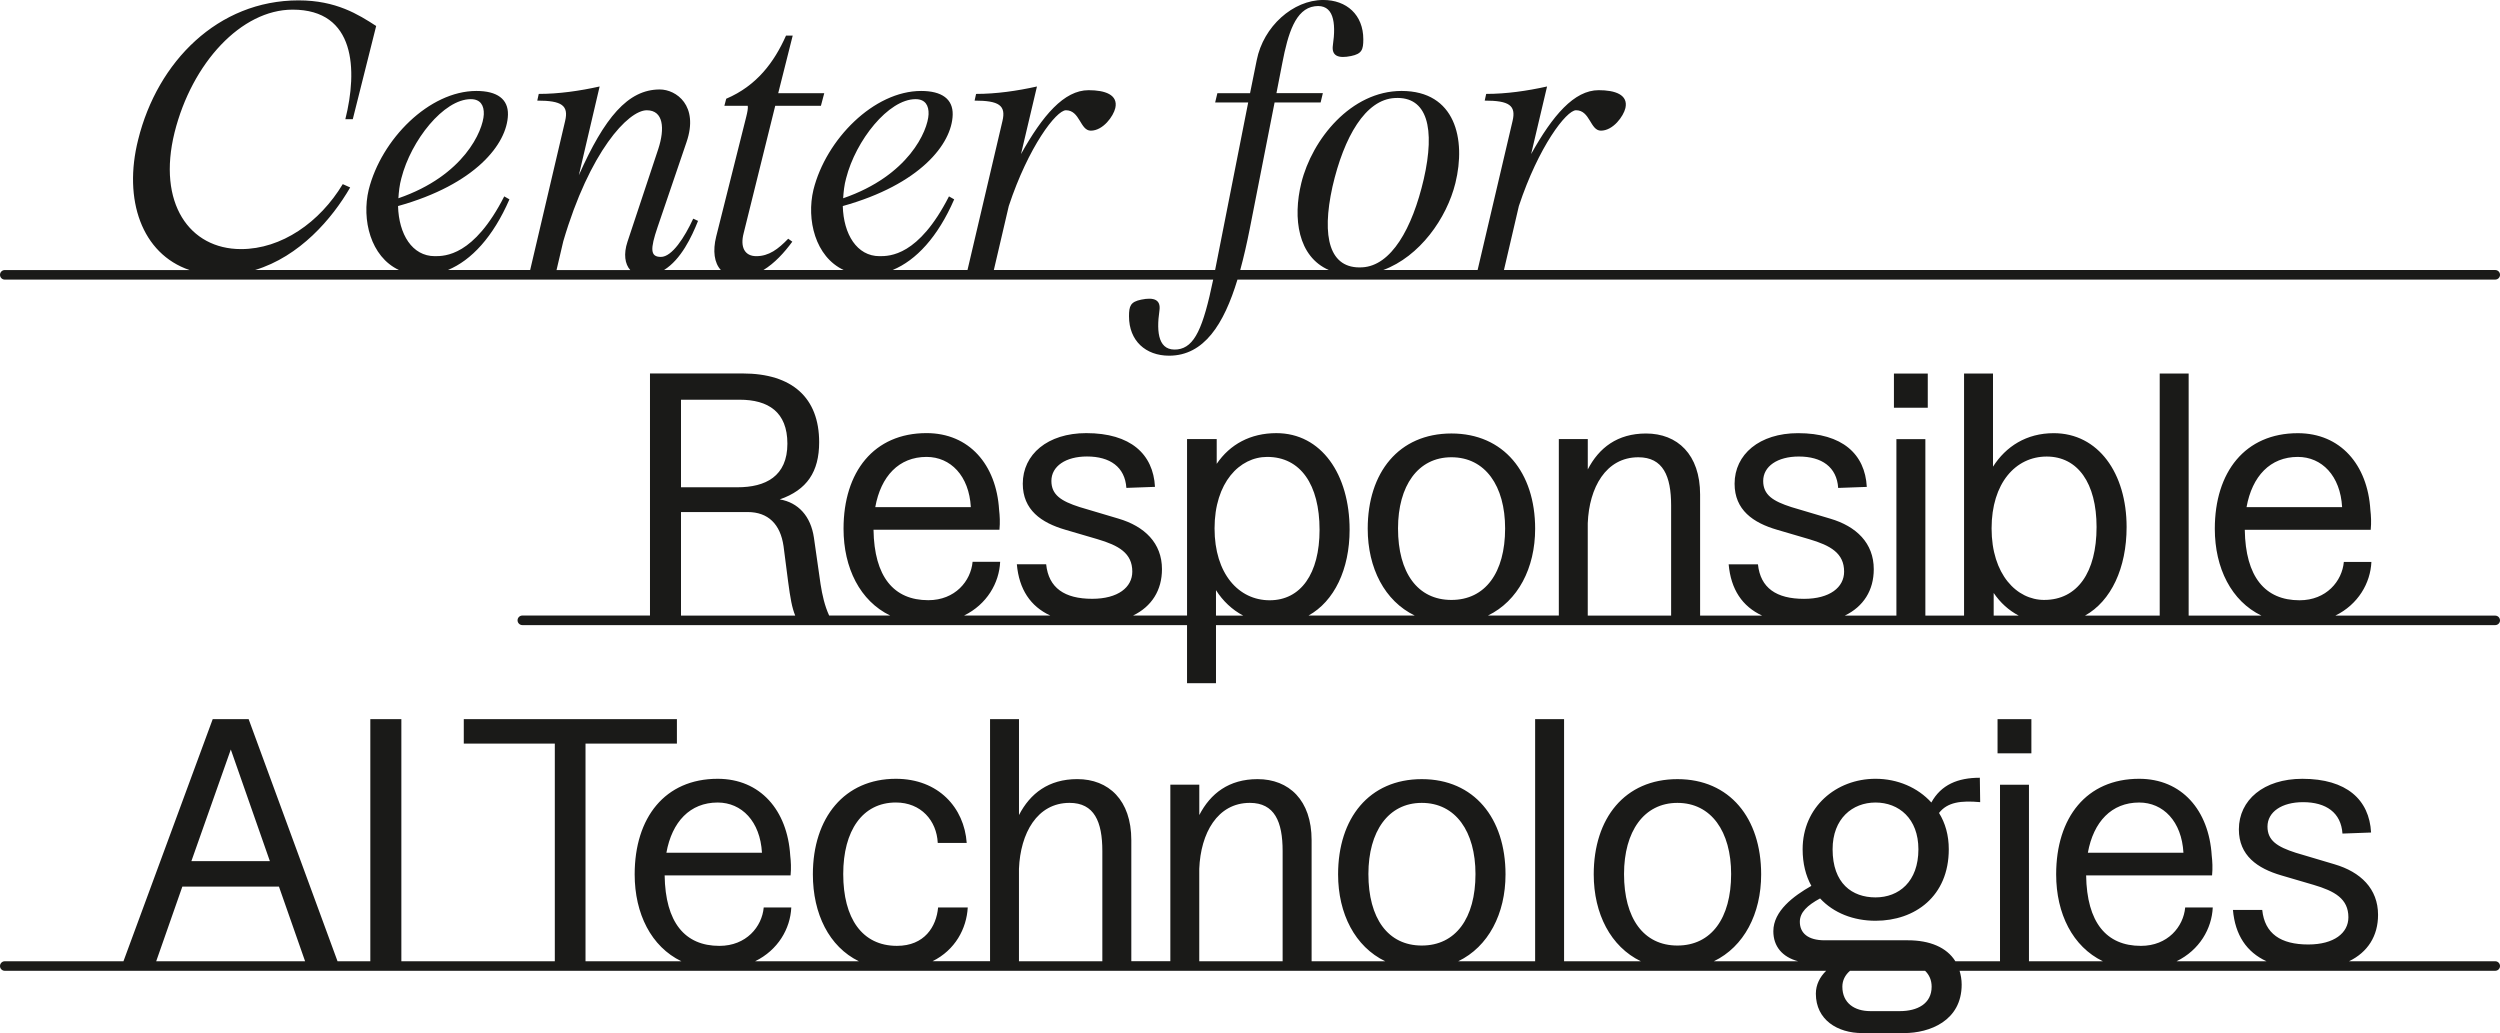 <?xml version="1.0" encoding="UTF-8"?> <svg xmlns="http://www.w3.org/2000/svg" version="1.1" viewBox="0 0 187.515 77.488"><defs><style> .cls-1 { fill: #1a1a18; } </style></defs><g><g id="Ebene_1"><g><path class="cls-1" d="M.359,20.972h90.637c-.752,3.638-1.394,5.072-2.666,5.235-1.42.165-1.616-1.199-1.364-2.925.111-.808-.417-1.003-1.366-.808-.807.167-.918.473-.918,1.253,0,1.838,1.253,2.952,3.007,2.952,2.624,0,4.112-2.363,5.128-5.708h94.34c.198,0,.359-.161.359-.359s-.161-.359-.359-.359h-74.352l1.118-4.798c1.476-4.456,3.565-7.186,4.288-7.186,1.06,0,1.06,1.531,1.866,1.531.919,0,1.699-1.086,1.839-1.698.223-1.003-.78-1.338-2.005-1.338-1.839,0-3.453,1.896-5.068,4.791l1.196-5.069c-1.503.335-3.064.558-4.567.558l-.111.502c1.839,0,2.367.362,2.089,1.531l-2.621,11.176h-7.079c2.733-1.01,4.763-3.875,5.414-6.525.807-3.286,0-6.906-4.039-6.906-3.787,0-6.712,3.62-7.52,6.906-.651,2.651-.249,5.516,2.062,6.525h-6.643c.264-.967.498-1.997.711-3.072l1.866-9.496h3.453l.167-.697h-3.481l.445-2.284c.419-2.172.975-4.039,2.424-4.233,1.42-.195,1.615,1.197,1.364,2.925-.113.807.417,1.003,1.364.807.808-.167.919-.473.919-1.253,0-1.837-1.253-2.951-3.008-2.951-2.256,0-4.484,1.976-4.986,4.512l-.501,2.478h-2.451l-.167.697h2.478l-2.481,12.568h-16.597l1.12-4.798c1.476-4.456,3.564-7.186,4.288-7.186,1.058,0,1.058,1.531,1.866,1.531.919,0,1.698-1.086,1.837-1.698.224-1.003-.779-1.338-2.004-1.338-1.839,0-3.453,1.896-5.069,4.791l1.197-5.069c-1.503.335-3.064.558-4.567.558l-.111.502c1.839,0,2.367.362,2.089,1.531l-2.622,11.176h-5.619c1.765-.723,3.4-2.487,4.621-5.3l-.391-.223c-2.284,4.484-4.456,4.484-5.208,4.484-1.698,0-2.701-1.642-2.757-3.759,5.792-1.616,8.189-4.652,8.244-6.852.028-1.168-.808-1.781-2.368-1.781-3.537,0-7.129,3.62-8.076,7.408-.538,2.243.136,5.026,2.268,6.023h-6.019c.835-.508,1.562-1.303,2.165-2.125l-.307-.223c-.751.779-1.448,1.309-2.393,1.309-.864,0-1.227-.669-.948-1.727l2.367-9.551h3.427l.25-.947h-3.453l1.086-4.317h-.502c-.89,2.005-2.2,3.759-4.484,4.734l-.139.53h1.755c.028.195-.029.473-.111.808l-2.257,8.995c-.27,1.083-.145,1.978.349,2.514h-4.263c1.274-.789,2.075-2.482,2.552-3.684l-.362-.168c-.641,1.393-1.588,2.869-2.423,2.869-.809,0-.809-.585-.252-2.228l2.172-6.378c.947-2.756-.78-3.954-2.005-3.954-2.395,0-4.15,2.115-6.07,6.433l1.559-6.657c-1.503.335-3.064.558-4.567.558l-.111.502c1.839,0,2.367.362,2.089,1.531l-2.622,11.176h-6.176c1.765-.723,3.4-2.487,4.621-5.3l-.389-.223c-2.284,4.484-4.456,4.484-5.208,4.484-1.698,0-2.701-1.642-2.758-3.759,5.794-1.616,8.189-4.652,8.244-6.852.028-1.168-.808-1.781-2.367-1.781-3.537,0-7.13,3.62-8.077,7.408-.538,2.243.138,5.026,2.268,6.023h-10.795c3.35-1.01,5.788-3.854,7.137-6.192l-.556-.25c-1.727,2.869-4.595,4.873-7.631,4.873-3.872,0-6.294-3.452-4.986-8.745C14.401,4.706,18.106.723,21.948.723c4.735,0,4.875,4.539,3.955,8.216h.558l1.754-6.99C26.879,1.086,25.208.028,22.395.028,16.351.028,11.811,4.623,10.364,10.471c-1.14,4.513.274,8.567,3.85,9.784H.359c-.199,0-.359.161-.359.359s.16.359.359.359ZM99.942,14.009c.864-3.76,2.48-6.546,4.68-6.657,2.45-.139,3.034,2.284,2.171,6.072-.862,3.731-2.451,6.517-4.623,6.628-2.451.139-3.064-2.256-2.228-6.043ZM63.465,13.368c.725-2.841,3.175-5.931,5.208-5.931.725,0,1.003.473.975,1.14-.056,1.225-1.476,4.596-6.406,6.294.028-.473.083-1.003.223-1.503ZM42.248,18.102c1.978-6.74,4.873-9.831,6.265-9.831,1.254,0,1.364,1.364.864,2.897l-2.311,6.962c-.309.926-.192,1.681.207,2.125h-5.53l.505-2.153ZM30.105,13.368c.725-2.841,3.175-5.931,5.208-5.931.725,0,1.003.473.975,1.14-.056,1.225-1.476,4.596-6.406,6.294.029-.473.083-1.003.223-1.503Z"></path><rect class="cls-1" x="149.828" y="53.941" width="2.538" height="2.563"></rect><path class="cls-1" d="M187.156,72.1h-10.966c1.405-.679,2.178-1.896,2.178-3.481,0-1.962-1.309-3.218-3.27-3.794l-2.905-.864c-1.387-.445-2.118-.917-2.118-1.962,0-1.099,1.071-1.832,2.667-1.832,1.727,0,2.852.784,2.957,2.356l2.146-.079c-.131-2.459-1.832-4.029-5.154-4.029-2.905,0-4.762,1.597-4.762,3.792,0,1.964,1.387,2.93,3.192,3.455l2.407.706c1.595.47,2.616,1.046,2.616,2.434,0,1.177-1.072,2.04-3.01,2.04-2.067,0-3.27-.811-3.453-2.591h-2.197c.166,1.887,1.026,3.162,2.515,3.848h-6.741c1.718-.84,2.64-2.441,2.712-4.032h-2.068c-.131,1.441-1.307,2.879-3.322,2.879-2.59,0-4.055-1.752-4.108-5.285h9.446c.053-.549.026-1.046-.026-1.491-.21-3.402-2.25-5.756-5.442-5.756-3.951,0-6.226,2.904-6.226,7.168,0,2.959,1.246,5.428,3.502,6.517h-5.542v-13.241h-2.172v13.241h-3.349c-.651-1.05-1.933-1.571-3.553-1.571h-6.254c-1.256,0-1.858-.549-1.858-1.387,0-.706.551-1.229,1.519-1.754,1.019,1.099,2.512,1.676,4.16,1.676,2.957,0,5.493-1.833,5.493-5.364,0-1.047-.26-1.962-.732-2.722.627-.811,1.648-.942,3.087-.811l-.026-1.83c-1.648,0-2.904.522-3.637,1.857-1.021-1.125-2.538-1.779-4.186-1.779-2.957,0-5.468,2.118-5.468,5.285,0,1.072.235,1.989.654,2.747-1.334.759-2.851,1.884-2.851,3.402,0,1.135.67,1.933,1.855,2.252h-6.315c2.257-1.089,3.546-3.557,3.546-6.517,0-4.213-2.354-7.143-6.279-7.143-3.95,0-6.279,2.93-6.279,7.143,0,2.959,1.275,5.428,3.535,6.517h-5.759v-18.159h-2.171v18.159h-5.767c2.257-1.089,3.546-3.557,3.546-6.517,0-4.213-2.355-7.143-6.279-7.143-3.95,0-6.279,2.93-6.279,7.143,0,2.959,1.277,5.428,3.535,6.517h-5.521v-9.08c0-3.008-1.701-4.58-4.054-4.58-2.146,0-3.532,1.074-4.37,2.695v-2.277h-2.172v13.241h-2.927v-9.08c0-3.008-1.701-4.58-4.054-4.58-2.146,0-3.534,1.074-4.371,2.695v-7.194h-2.171v18.159h-4.314c1.699-.84,2.552-2.441,2.642-4.032h-2.224c-.131,1.441-1.021,2.879-3.087,2.879-2.616,0-4.029-2.067-4.029-5.39,0-3.243,1.438-5.363,3.95-5.363,1.884,0,3.061,1.36,3.14,3.035h2.172c-.184-2.642-2.119-4.813-5.313-4.813-3.845,0-6.226,2.904-6.226,7.168,0,2.959,1.218,5.428,3.449,6.517h-7.78c1.718-.84,2.64-2.441,2.712-4.032h-2.068c-.129,1.441-1.307,2.879-3.323,2.879-2.59,0-4.055-1.752-4.108-5.285h9.446c.053-.549.026-1.046-.026-1.491-.21-3.402-2.25-5.756-5.442-5.756-3.951,0-6.226,2.904-6.226,7.168,0,2.959,1.246,5.428,3.502,6.517h-7.189v-16.327h6.855v-1.831h-15.986v1.831h6.828v16.327h-11.51v-18.159h-2.328v18.159h-2.46l-6.667-18.159h-2.695l-6.694,18.159H.359c-.199,0-.359.161-.359.359,0,.197.16.357.359.357h136.614c-.47.458-.773,1.043-.773,1.716,0,1.961,1.622,2.955,3.48,2.955h3.139c1.911,0,4.318-.915,4.318-3.637,0-.382-.065-.719-.157-1.035h40.177c.198,0,.359-.16.359-.357,0-.198-.161-.359-.359-.359ZM160.449,60.194c1.805,0,3.192,1.413,3.322,3.768h-7.169c.419-2.328,1.78-3.768,3.847-3.768ZM140.674,60.194c1.752,0,3.218,1.203,3.218,3.506,0,2.434-1.466,3.61-3.218,3.61s-3.218-1.046-3.218-3.61c0-2.303,1.491-3.506,3.218-3.506ZM53.828,60.194c1.805,0,3.192,1.413,3.324,3.768h-7.169c.419-2.328,1.779-3.768,3.845-3.768ZM17.312,56.218l2.93,8.372h-5.887l2.957-8.372ZM11.716,72.1l1.961-5.6h7.246l1.961,5.6h-11.168ZM82.682,72.1h-6.254v-6.936c.106-2.667,1.362-4.944,3.794-4.944,1.858,0,2.46,1.413,2.46,3.61v8.269ZM96.205,72.1h-6.253v-6.936c.104-2.667,1.36-4.944,3.793-4.944,1.858,0,2.46,1.413,2.46,3.61v8.269ZM106.641,70.921c-2.538,0-4.003-2.04-4.003-5.364,0-3.192,1.491-5.336,4.003-5.336,2.538,0,4.029,2.145,4.029,5.336,0,3.324-1.491,5.364-4.029,5.364ZM125.815,70.921c-2.537,0-4.003-2.04-4.003-5.364,0-3.192,1.491-5.336,4.003-5.336,2.538,0,4.03,2.145,4.03,5.336,0,3.324-1.492,5.364-4.03,5.364ZM142.505,75.84h-2.224c-1.178,0-2.093-.602-2.093-1.832,0-.469.209-.882.573-1.192h5.632c.309.296.492.695.492,1.192,0,1.282-1.074,1.832-2.381,1.832Z"></path><rect class="cls-1" x="142.056" y="28.019" width="2.538" height="2.563"></rect><path class="cls-1" d="M187.515,46.534c0-.198-.161-.359-.359-.359h-11.992c1.715-.84,2.634-2.441,2.705-4.029h-2.067c-.129,1.439-1.307,2.878-3.322,2.878-2.59,0-4.055-1.752-4.108-5.285h9.446c.051-.549.026-1.046-.026-1.491-.209-3.4-2.25-5.756-5.442-5.756-3.951,0-6.226,2.904-6.226,7.169,0,2.957,1.245,5.424,3.498,6.514h-5.46v-18.157h-2.171v18.157h-5.605c1.964-1.092,3.122-3.574,3.122-6.645,0-4.03-2.119-7.039-5.468-7.039-2.042,0-3.585.994-4.553,2.512v-6.986h-2.171v18.157h-2.902v-13.238h-2.172v13.238h-3.87c1.402-.679,2.172-1.896,2.172-3.48,0-1.962-1.309-3.218-3.271-3.794l-2.904-.864c-1.387-.445-2.119-.915-2.119-1.961,0-1.1,1.074-1.833,2.67-1.833,1.726,0,2.851.786,2.955,2.356l2.146-.078c-.131-2.46-1.832-4.03-5.154-4.03-2.904,0-4.762,1.597-4.762,3.794,0,1.962,1.387,2.93,3.192,3.453l2.407.706c1.595.471,2.616,1.047,2.616,2.434,0,1.178-1.074,2.04-3.008,2.04-2.067,0-3.271-.811-3.455-2.59h-2.197c.166,1.884,1.024,3.16,2.507,3.845h-4.649v-9.079c0-3.008-1.701-4.578-4.057-4.578-2.145,0-3.531,1.074-4.368,2.695v-2.277h-2.172v13.238h-5.318c2.253-1.09,3.542-3.558,3.542-6.514,0-4.212-2.356-7.143-6.279-7.143-3.951,0-6.279,2.93-6.279,7.143,0,2.957,1.273,5.424,3.53,6.514h-7.973c1.936-1.07,3.085-3.474,3.085-6.436,0-4.16-2.12-7.247-5.495-7.247-1.936,0-3.48.837-4.473,2.303v-1.858h-2.225v13.238h-4.053c1.401-.679,2.172-1.896,2.172-3.48,0-1.962-1.309-3.218-3.271-3.794l-2.904-.864c-1.387-.445-2.119-.915-2.119-1.961,0-1.1,1.072-1.833,2.669-1.833,1.726,0,2.851.786,2.955,2.356l2.146-.078c-.131-2.46-1.832-4.03-5.154-4.03-2.904,0-4.762,1.597-4.762,3.794,0,1.962,1.387,2.93,3.192,3.453l2.407.706c1.597.471,2.616,1.047,2.616,2.434,0,1.178-1.072,2.04-3.008,2.04-2.067,0-3.271-.811-3.453-2.59h-2.199c.166,1.884,1.024,3.16,2.508,3.845h-6.466c1.713-.84,2.634-2.441,2.706-4.029h-2.068c-.131,1.439-1.307,2.878-3.323,2.878-2.59,0-4.055-1.752-4.108-5.285h9.446c.053-.549.026-1.046-.026-1.491-.209-3.4-2.25-5.756-5.442-5.756-3.951,0-6.226,2.904-6.226,7.169,0,2.957,1.245,5.424,3.498,6.514h-4.578c-.332-.726-.515-1.527-.644-2.355l-.497-3.48c-.235-1.622-1.178-2.642-2.563-2.877,2.04-.708,2.955-2.068,2.955-4.29,0-3.324-2.015-5.155-5.73-5.155h-6.959v18.157h-9.574c-.198,0-.359.161-.359.359,0,.197.161.359.359.359h49.856v4.359h2.172v-4.359h95.951c.198,0,.359-.161.359-.359ZM172.349,34.271c1.805,0,3.192,1.414,3.324,3.768h-7.169c.419-2.328,1.779-3.768,3.845-3.768ZM69.495,34.271c1.805,0,3.192,1.414,3.323,3.768h-7.168c.419-2.328,1.779-3.768,3.845-3.768ZM51.079,29.981h4.396c2.146,0,3.584.915,3.584,3.297,0,2.459-1.648,3.27-3.741,3.27h-4.239v-6.567ZM51.079,46.176v-7.77h4.997c1.545,0,2.46.915,2.695,2.563l.341,2.644c.168,1.272.293,1.971.535,2.563h-8.568ZM91.206,46.176v-1.91c.519.814,1.208,1.469,2.046,1.91h-2.046ZM95.234,45.024c-2.328,0-4.135-1.989-4.135-5.389,0-3.453,1.884-5.364,3.951-5.364,2.487,0,3.925,2.067,3.925,5.468,0,3.296-1.412,5.285-3.741,5.285ZM108.864,44.999c-2.538,0-4.004-2.042-4.004-5.364,0-3.192,1.492-5.338,4.004-5.338,2.537,0,4.029,2.146,4.029,5.338,0,3.322-1.492,5.364-4.029,5.364ZM125.344,46.176h-6.253v-6.933c.104-2.669,1.36-4.945,3.794-4.945,1.857,0,2.459,1.413,2.459,3.61v8.268ZM149.538,46.176v-1.7c.497.732,1.131,1.307,1.882,1.7h-1.882ZM153.331,44.999c-2.067,0-3.95-1.911-3.95-5.364,0-3.402,1.805-5.391,4.133-5.391,2.328,0,3.741,1.989,3.741,5.286,0,3.4-1.438,5.468-3.925,5.468Z"></path></g></g></g></svg> 